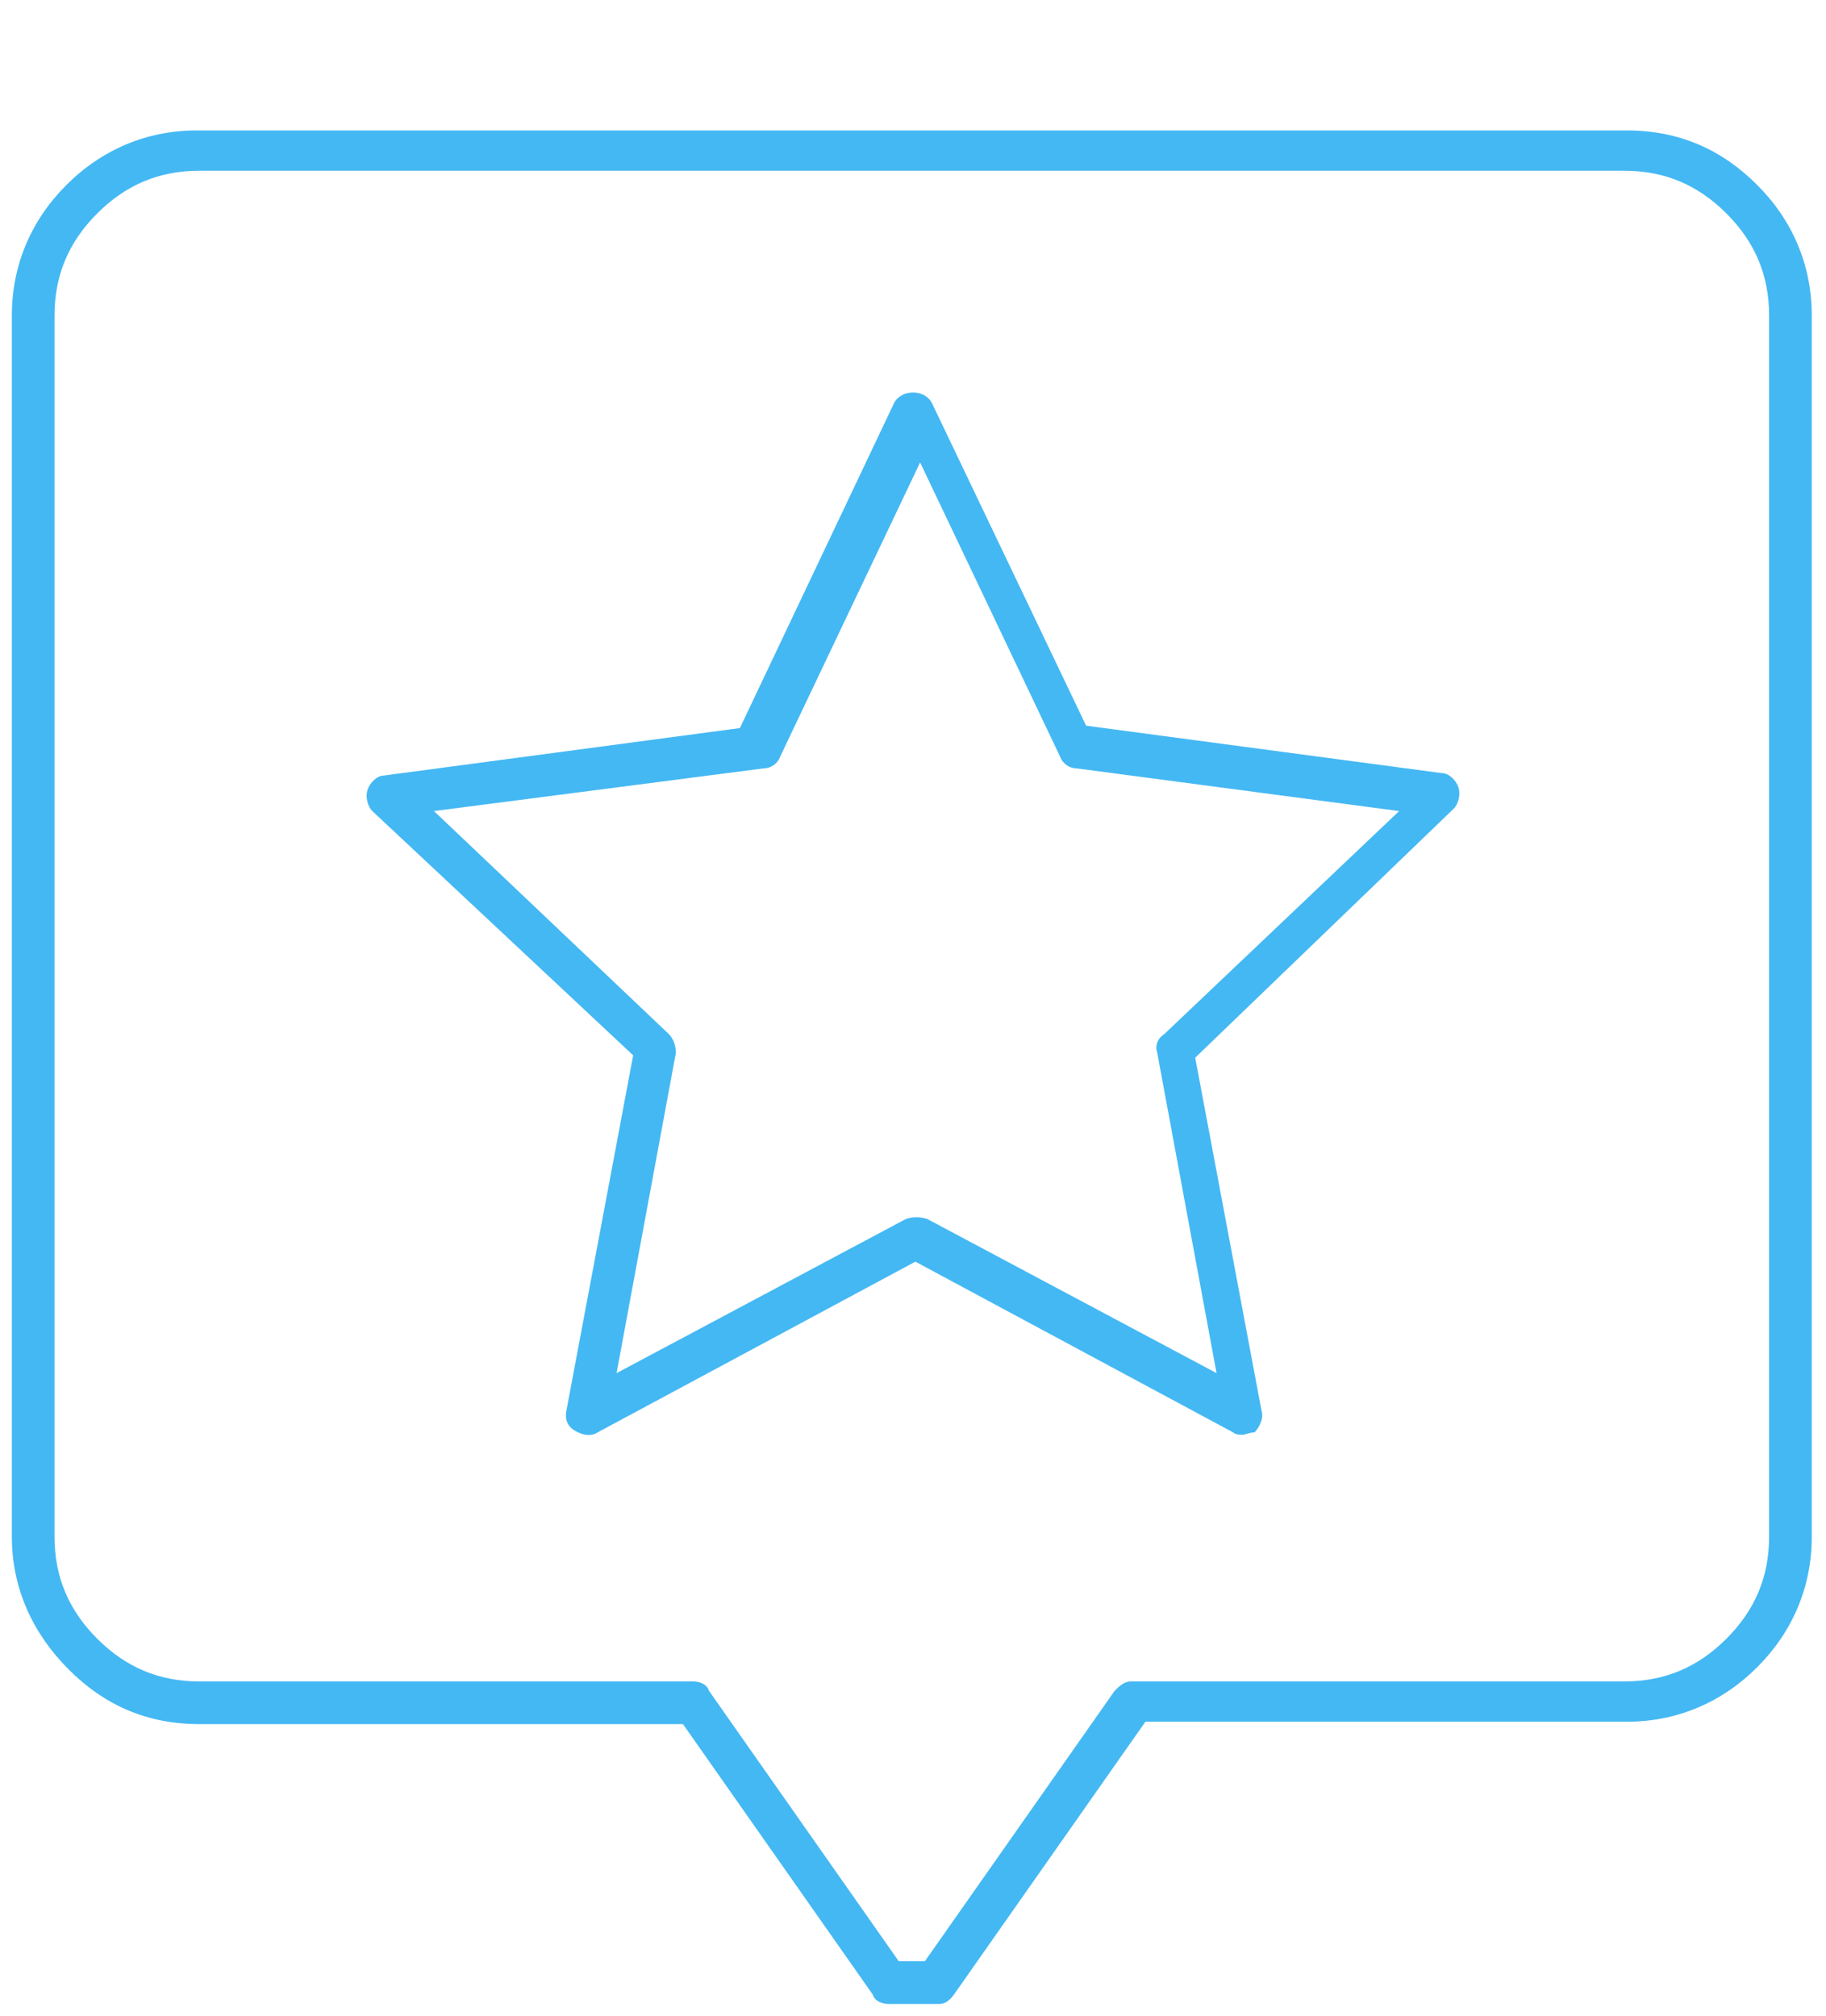 <?xml version="1.0" encoding="utf-8"?>
<!-- Generator: Adobe Illustrator 28.2.0, SVG Export Plug-In . SVG Version: 6.00 Build 0)  -->
<svg version="1.1" id="Layer_1" xmlns="http://www.w3.org/2000/svg" xmlns:xlink="http://www.w3.org/1999/xlink" x="0px" y="0px"
	 viewBox="0 0 77 85" style="enable-background:new 0 0 77 85;" xml:space="preserve">
<style type="text/css">
	.st0{clip-path:url(#SVGID_00000007427123298647806440000018323528852403686278_);}
	.st1{fill:#44B8F3;}
</style>
<g>
	<defs>
		<rect id="SVGID_1_" x="0.5" y="5.5" width="76" height="79"/>
	</defs>
	<clipPath id="SVGID_00000016038497449129664560000011935913432307574666_">
		<use xlink:href="#SVGID_1_"  style="overflow:visible;"/>
	</clipPath>
	<g style="clip-path:url(#SVGID_00000016038497449129664560000011935913432307574666_);">
		<path class="st1" d="M39.6,84.5h-2.1c-0.3,0-0.6-0.1-0.7-0.4l-8-11.4H8.4c-2.2,0-4-0.8-5.5-2.3S0.5,67,0.5,64.8V13.3
			c0-2.1,0.8-4,2.3-5.5c1.5-1.5,3.4-2.3,5.5-2.3h60.3c2.2,0,4,0.8,5.5,2.3c1.5,1.5,2.3,3.4,2.3,5.5v51.5c0,2.1-0.8,4-2.3,5.5
			c-1.5,1.5-3.4,2.3-5.5,2.3H48.3l-8,11.4C40.1,84.3,39.9,84.5,39.6,84.5z M37.9,82.7h1.1l8-11.4c0.2-0.2,0.4-0.4,0.7-0.4h20.8
			c1.7,0,3.1-0.6,4.3-1.8c1.2-1.2,1.8-2.6,1.8-4.3V13.3c0-1.7-0.6-3.1-1.8-4.3c-1.2-1.2-2.6-1.8-4.3-1.8H8.4c-1.7,0-3.1,0.6-4.3,1.8
			c-1.2,1.2-1.8,2.6-1.8,4.3v51.5c0,1.7,0.6,3.1,1.8,4.3c1.2,1.2,2.6,1.8,4.3,1.8h20.8c0.3,0,0.6,0.1,0.7,0.4L37.9,82.7L37.9,82.7z
			 M52.4,60.5c-0.1,0-0.3,0-0.4-0.1l-13.4-7.2l-13.4,7.2c-0.3,0.2-0.7,0.1-1-0.1c-0.3-0.2-0.4-0.5-0.3-0.9l2.8-14.9L15.7,34.2
			c-0.2-0.2-0.3-0.6-0.2-0.9c0.1-0.3,0.4-0.6,0.7-0.6l15-2L37.7,17c0.3-0.6,1.3-0.6,1.6,0l6.5,13.6l15,2c0.3,0,0.6,0.3,0.7,0.6
			c0.1,0.3,0,0.7-0.2,0.9L50.4,44.6l2.8,14.9c0.1,0.3-0.1,0.7-0.3,0.9C52.7,60.4,52.5,60.5,52.4,60.5z M18.3,34.2l9.9,9.4
			c0.2,0.2,0.3,0.5,0.3,0.8l-2.5,13.5l12.2-6.5c0.3-0.1,0.6-0.1,0.9,0l12.2,6.5l-2.5-13.5c-0.1-0.3,0-0.6,0.3-0.8l9.9-9.4l-13.6-1.8
			c-0.3,0-0.6-0.2-0.7-0.5l-5.9-12.4l-5.9,12.4c-0.1,0.3-0.4,0.5-0.7,0.5L18.3,34.2L18.3,34.2z"/>
	</g>
</g>
</svg>
